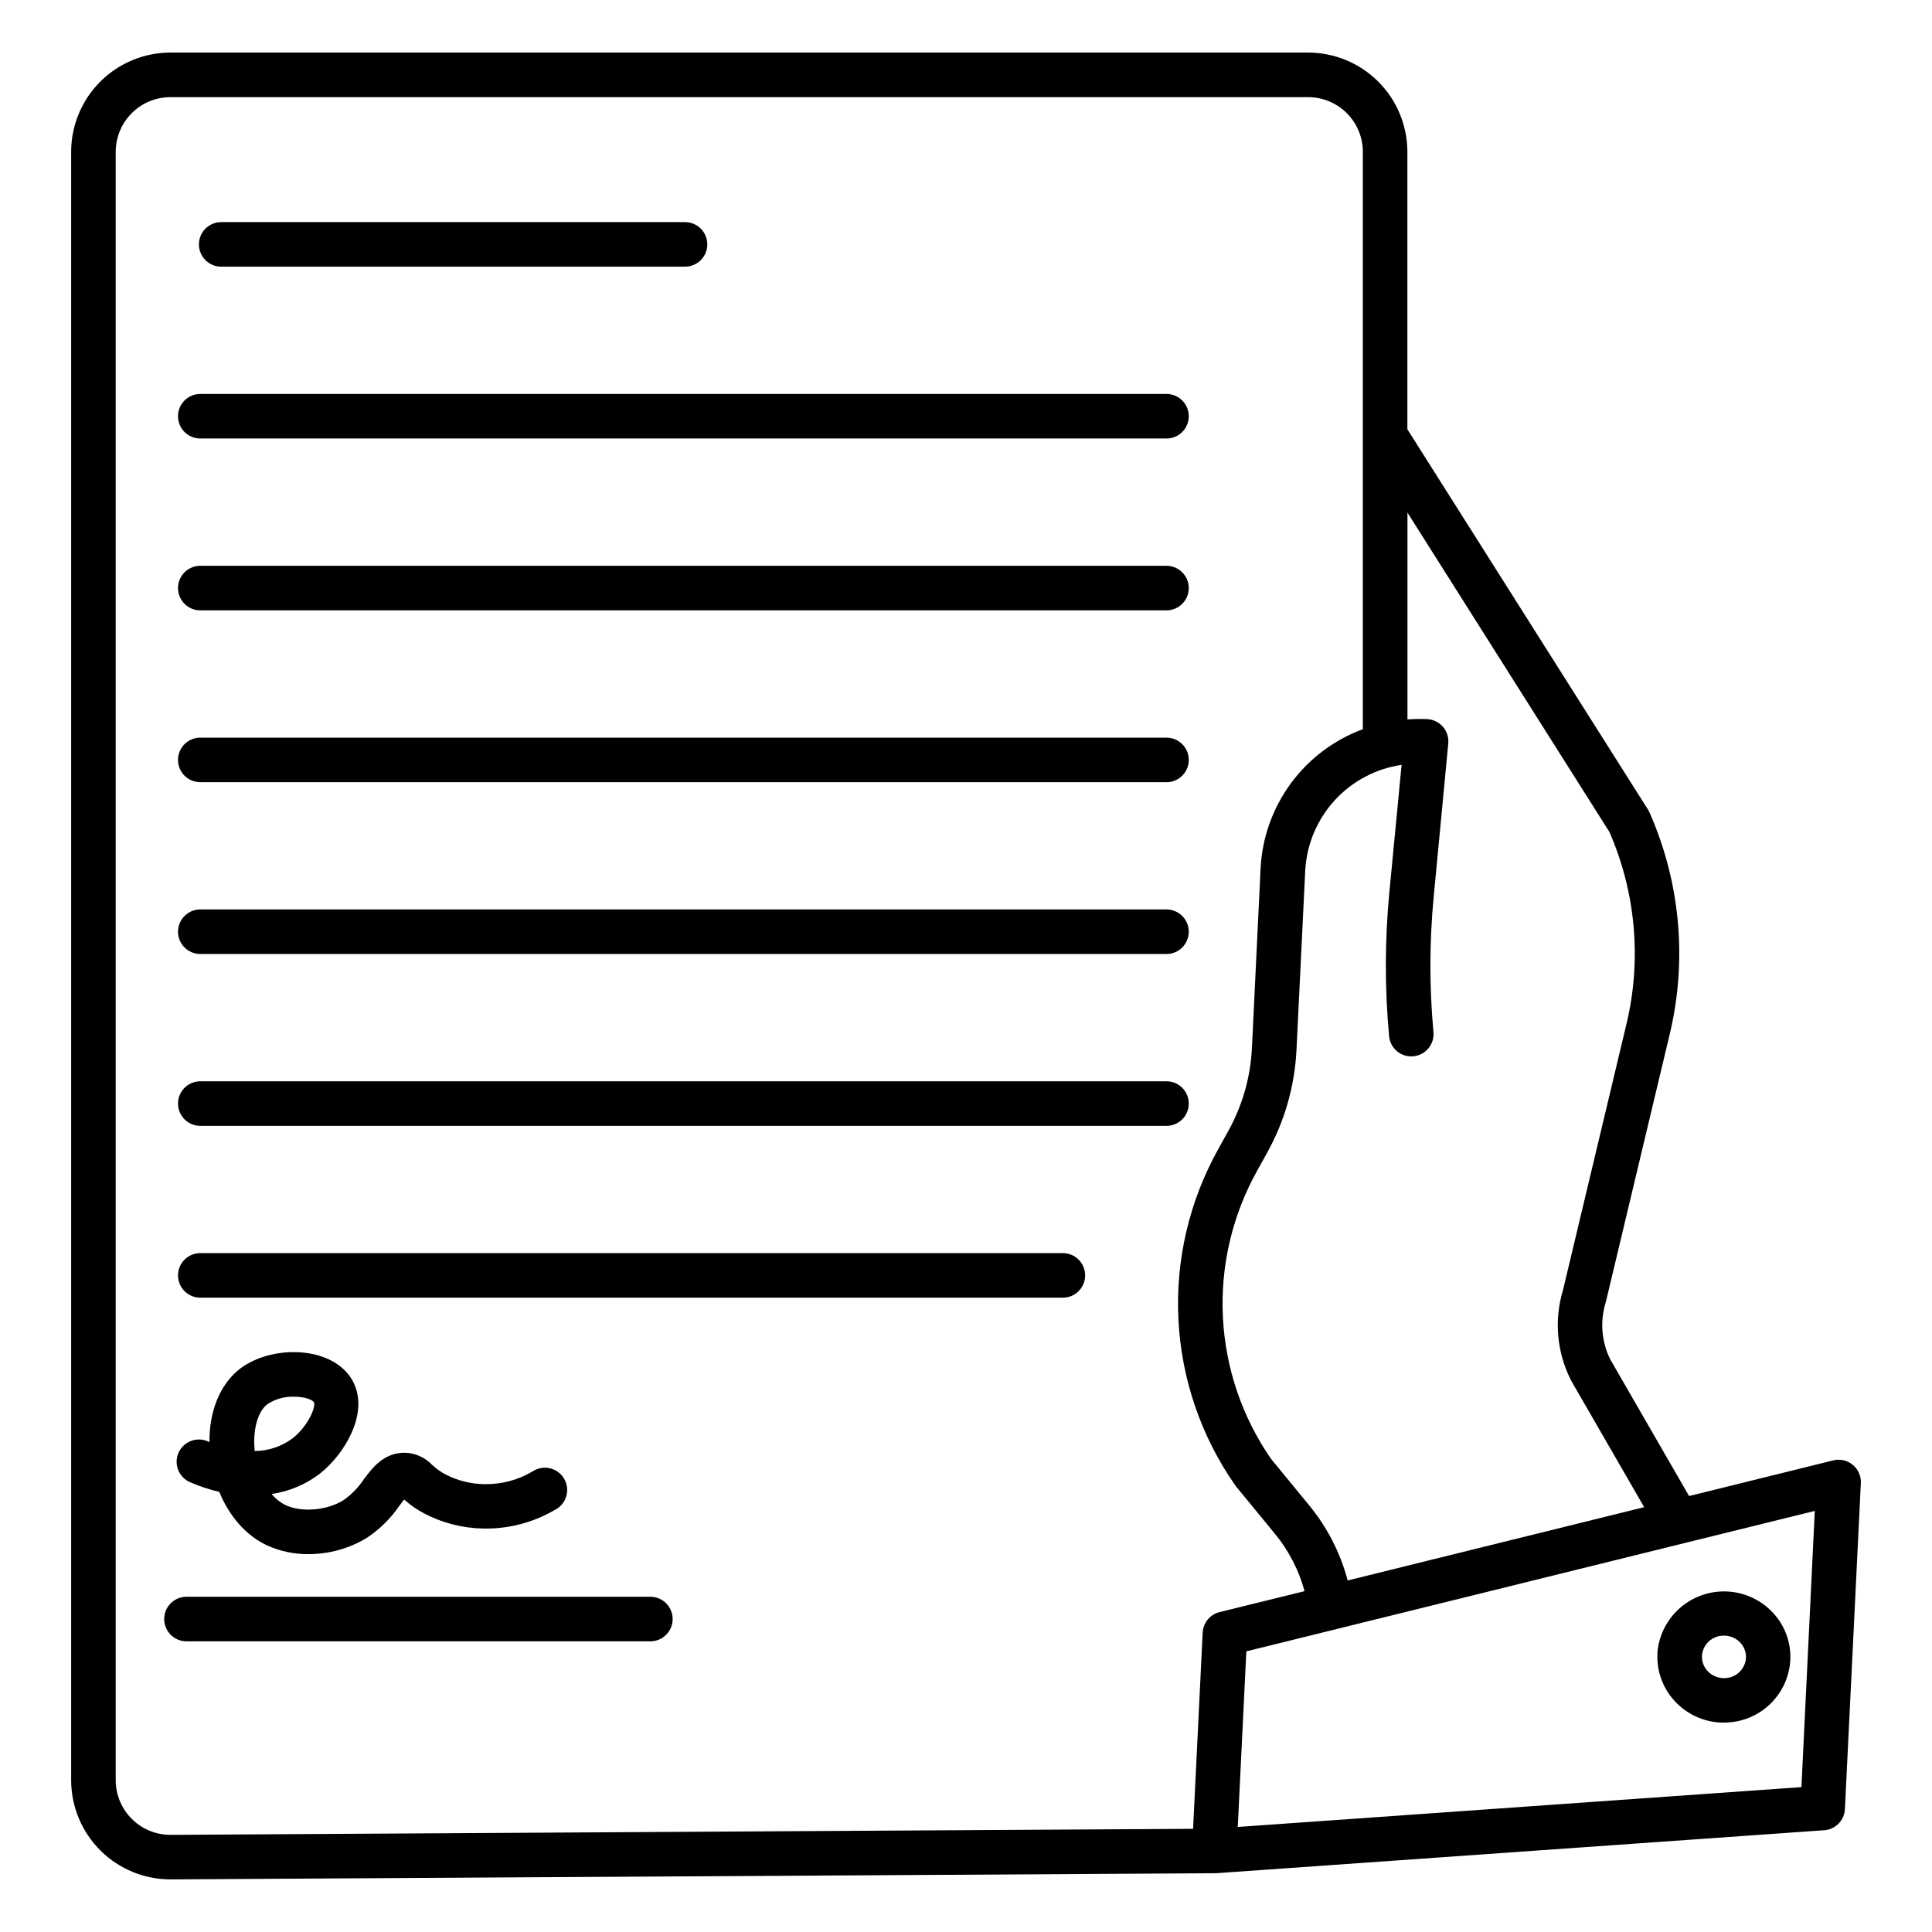 <?xml version="1.0" encoding="UTF-8"?>
<!-- Uploaded to: SVG Repo, www.svgrepo.com, Generator: SVG Repo Mixer Tools -->
<svg fill="#000000" width="800px" height="800px" version="1.1" viewBox="144 144 512 512" xmlns="http://www.w3.org/2000/svg">
 <g>
  <path d="m202.62 214.67h122.92c3.262 0 5.902-2.644 5.902-5.906 0-3.258-2.641-5.902-5.902-5.902h-122.92c-3.262 0-5.902 2.644-5.902 5.902 0 3.262 2.641 5.906 5.902 5.906z"/>
  <path d="m316.36 567.16h-122.94c-3.262 0-5.906 2.644-5.906 5.906 0 3.258 2.644 5.902 5.906 5.902h122.94c3.258 0 5.902-2.644 5.902-5.902 0-3.262-2.644-5.906-5.902-5.906z"/>
  <path d="m197.08 260.21h256.05c3.262 0 5.906-2.644 5.906-5.902 0-3.262-2.644-5.906-5.906-5.906h-256.05c-3.262 0-5.906 2.644-5.906 5.906 0 3.258 2.644 5.902 5.906 5.902z"/>
  <path d="m197.08 305.75h256.05c3.262 0 5.906-2.644 5.906-5.902 0-3.262-2.644-5.906-5.906-5.906h-256.05c-3.262 0-5.906 2.644-5.906 5.906 0 3.258 2.644 5.902 5.906 5.902z"/>
  <path d="m197.08 351.29h256.05c3.262 0 5.906-2.641 5.906-5.902s-2.644-5.906-5.906-5.906h-256.05c-3.262 0-5.906 2.644-5.906 5.906s2.644 5.902 5.906 5.902z"/>
  <path d="m197.08 396.82h256.05c3.262 0 5.906-2.644 5.906-5.902 0-3.262-2.644-5.906-5.906-5.906h-256.05c-3.262 0-5.906 2.644-5.906 5.906 0 3.258 2.644 5.902 5.906 5.902z"/>
  <path d="m459.04 436.46c0-3.262-2.644-5.906-5.906-5.906h-256.05c-3.262 0-5.906 2.644-5.906 5.906 0 3.258 2.644 5.902 5.906 5.902h256.05c3.262 0 5.906-2.644 5.906-5.902z"/>
  <path d="m425.67 476.09h-228.59c-3.262 0-5.906 2.644-5.906 5.906 0 3.262 2.644 5.902 5.906 5.902h228.59c3.262 0 5.902-2.641 5.902-5.902 0-3.262-2.641-5.906-5.902-5.906z"/>
  <path d="m634.99 532.19c-1.441-1.188-3.356-1.621-5.168-1.172l-38.199 9.445-20.859-36.16c-2.348-4.703-2.793-10.125-1.238-15.145 0-0.117 0.07-0.246 0.098-0.363l16.992-71.23v-0.004c4.543-19.504 2.617-39.957-5.488-58.273-0.117-0.262-0.254-0.512-0.406-0.758l-63.75-100.77v-73.645c-0.039-6.969-2.836-13.637-7.785-18.547-4.945-4.91-11.637-7.656-18.609-7.637h-301.33c-6.969-0.02-13.664 2.727-18.609 7.637-4.949 4.91-7.746 11.578-7.781 18.547v431.76c0.035 6.973 2.836 13.648 7.793 18.559 4.953 4.91 11.652 7.652 18.625 7.625l276.56-1.633h0.375l161.23-11.395c2.984-0.211 5.34-2.621 5.481-5.609l4.223-86.387c0.09-1.867-0.711-3.664-2.156-4.848zm-64.48-167.71c6.926 15.852 8.555 33.52 4.644 50.371l-16.945 71.035c-2.406 7.941-1.645 16.508 2.125 23.902l0.148 0.285 19.238 33.34-78.574 19.426v-0.004c-1.93-7.285-5.402-14.066-10.184-19.887l-10.055-12.242h-0.004c-7.719-11.117-12.164-24.18-12.824-37.695-0.66-13.52 2.488-26.953 9.086-38.77l2.676-4.82v-0.004c4.606-8.305 7.25-17.555 7.734-27.039l2.332-47.824c0.402-6.871 3.16-13.391 7.809-18.469 4.648-5.074 10.906-8.391 17.719-9.387l-3.258 33.918c-1.195 12.613-1.215 25.309-0.059 37.926 0.129 1.566 0.879 3.019 2.086 4.031 1.207 1.012 2.766 1.5 4.332 1.359 1.566-0.145 3.016-0.906 4.016-2.121 1.004-1.215 1.48-2.777 1.324-4.344-1.094-11.887-1.074-23.848 0.059-35.73l3.867-40.699c0.156-1.605-0.355-3.207-1.41-4.426-1.055-1.223-2.566-1.957-4.18-2.039-1.742-0.074-3.484-0.051-5.223 0.082v-54.809zm-107.79 212.18-2.539 51.996-270.93 1.602c-3.84 0.023-7.531-1.477-10.266-4.172-2.734-2.695-4.289-6.363-4.32-10.203v-431.76c0.031-3.84 1.586-7.508 4.32-10.203 2.734-2.695 6.426-4.195 10.266-4.172h301.33c3.84-0.023 7.531 1.477 10.266 4.172 2.734 2.695 4.289 6.363 4.32 10.203v153.12c-7.609 2.812-14.23 7.789-19.043 14.316-4.816 6.531-7.613 14.328-8.047 22.426l-2.305 47.812c-0.383 7.68-2.519 15.172-6.246 21.895l-2.668 4.82v0.004c-7.695 13.773-11.355 29.438-10.562 45.199 0.793 15.758 6.008 30.977 15.051 43.91l0.285 0.383 10.215 12.43c3.676 4.457 6.359 9.652 7.871 15.23l-22.516 5.551c-2.527 0.625-4.348 2.84-4.477 5.441zm158.68 40.945-149.38 10.559 2.273-46.543 115.93-28.645 34.715-8.57z"/>
  <path d="m583.24 582.23c-0.23 4.648 1.426 9.191 4.598 12.598 3.152 3.426 7.531 5.461 12.18 5.668h0.875c4.481 0.008 8.793-1.691 12.055-4.758 3.266-3.066 5.234-7.266 5.5-11.734 0.246-4.652-1.414-9.203-4.594-12.605-3.156-3.398-7.519-5.422-12.152-5.641-4.633-0.215-9.164 1.395-12.625 4.484-3.457 3.09-5.566 7.41-5.875 12.039zm23.457 1.141 0.004 0.004c-0.215 3.16-2.949 5.551-6.113 5.34-1.551-0.066-3.016-0.746-4.07-1.887-1.02-1.082-1.551-2.531-1.477-4.016 0.199-3.047 2.754-5.398 5.805-5.344h0.297-0.004c1.559 0.062 3.023 0.738 4.086 1.879 1.016 1.09 1.547 2.539 1.477 4.027z"/>
  <path d="m225.76 555.86c-3.824 0.039-7.606-0.766-11.082-2.359-5.512-2.609-9.938-7.703-12.566-14.141h0.004c-2.527-0.578-4.992-1.383-7.371-2.41-1.539-0.547-2.785-1.703-3.441-3.199-0.652-1.5-0.66-3.199-0.016-4.699 0.648-1.5 1.887-2.668 3.422-3.223 1.535-0.555 3.234-0.445 4.688 0.297h0.109c-0.059-8.148 2.785-15.164 7.871-19.219 4.656-3.68 11.938-5.352 18.547-4.25 4.922 0.816 8.855 3.129 11.078 6.516 2.59 4.004 2.617 9.23 0.09 14.711l0.004-0.004c-1.918 4.141-4.766 7.785-8.316 10.648-3.731 2.863-8.137 4.723-12.793 5.402 1.016 1.234 2.281 2.238 3.711 2.953 4.231 1.969 10.973 1.426 15.332-1.328 2.133-1.496 3.965-3.379 5.402-5.551 2.273-3.031 5.371-7.152 11.051-7.008 2.668 0.125 5.188 1.277 7.035 3.211 1.035 0.98 2.199 1.816 3.461 2.488 3.238 1.688 6.824 2.586 10.473 2.625 4.445 0.066 8.824-1.094 12.652-3.356 1.355-0.914 3.031-1.223 4.625-0.855 1.594 0.367 2.965 1.379 3.785 2.793 0.82 1.418 1.016 3.109 0.539 4.672-0.473 1.566-1.574 2.867-3.043 3.586-5.719 3.344-12.242 5.047-18.863 4.922-5.512-0.086-10.922-1.469-15.793-4.035-1.895-1.004-3.656-2.227-5.258-3.652-0.402 0.5-0.875 1.133-1.258 1.645-2.285 3.34-5.188 6.211-8.551 8.461-4.676 2.859-10.051 4.367-15.527 4.359zm-3.867-41.719c-2.523-0.078-5.008 0.633-7.106 2.035-2.559 2.027-3.867 6.988-3.277 12.359 3.598-0.02 7.09-1.188 9.98-3.328 4.398-3.453 6.316-8.66 5.688-9.633-0.137-0.215-0.984-0.926-3.09-1.27-0.727-0.113-1.461-0.168-2.195-0.164z"/>
 </g>
</svg>